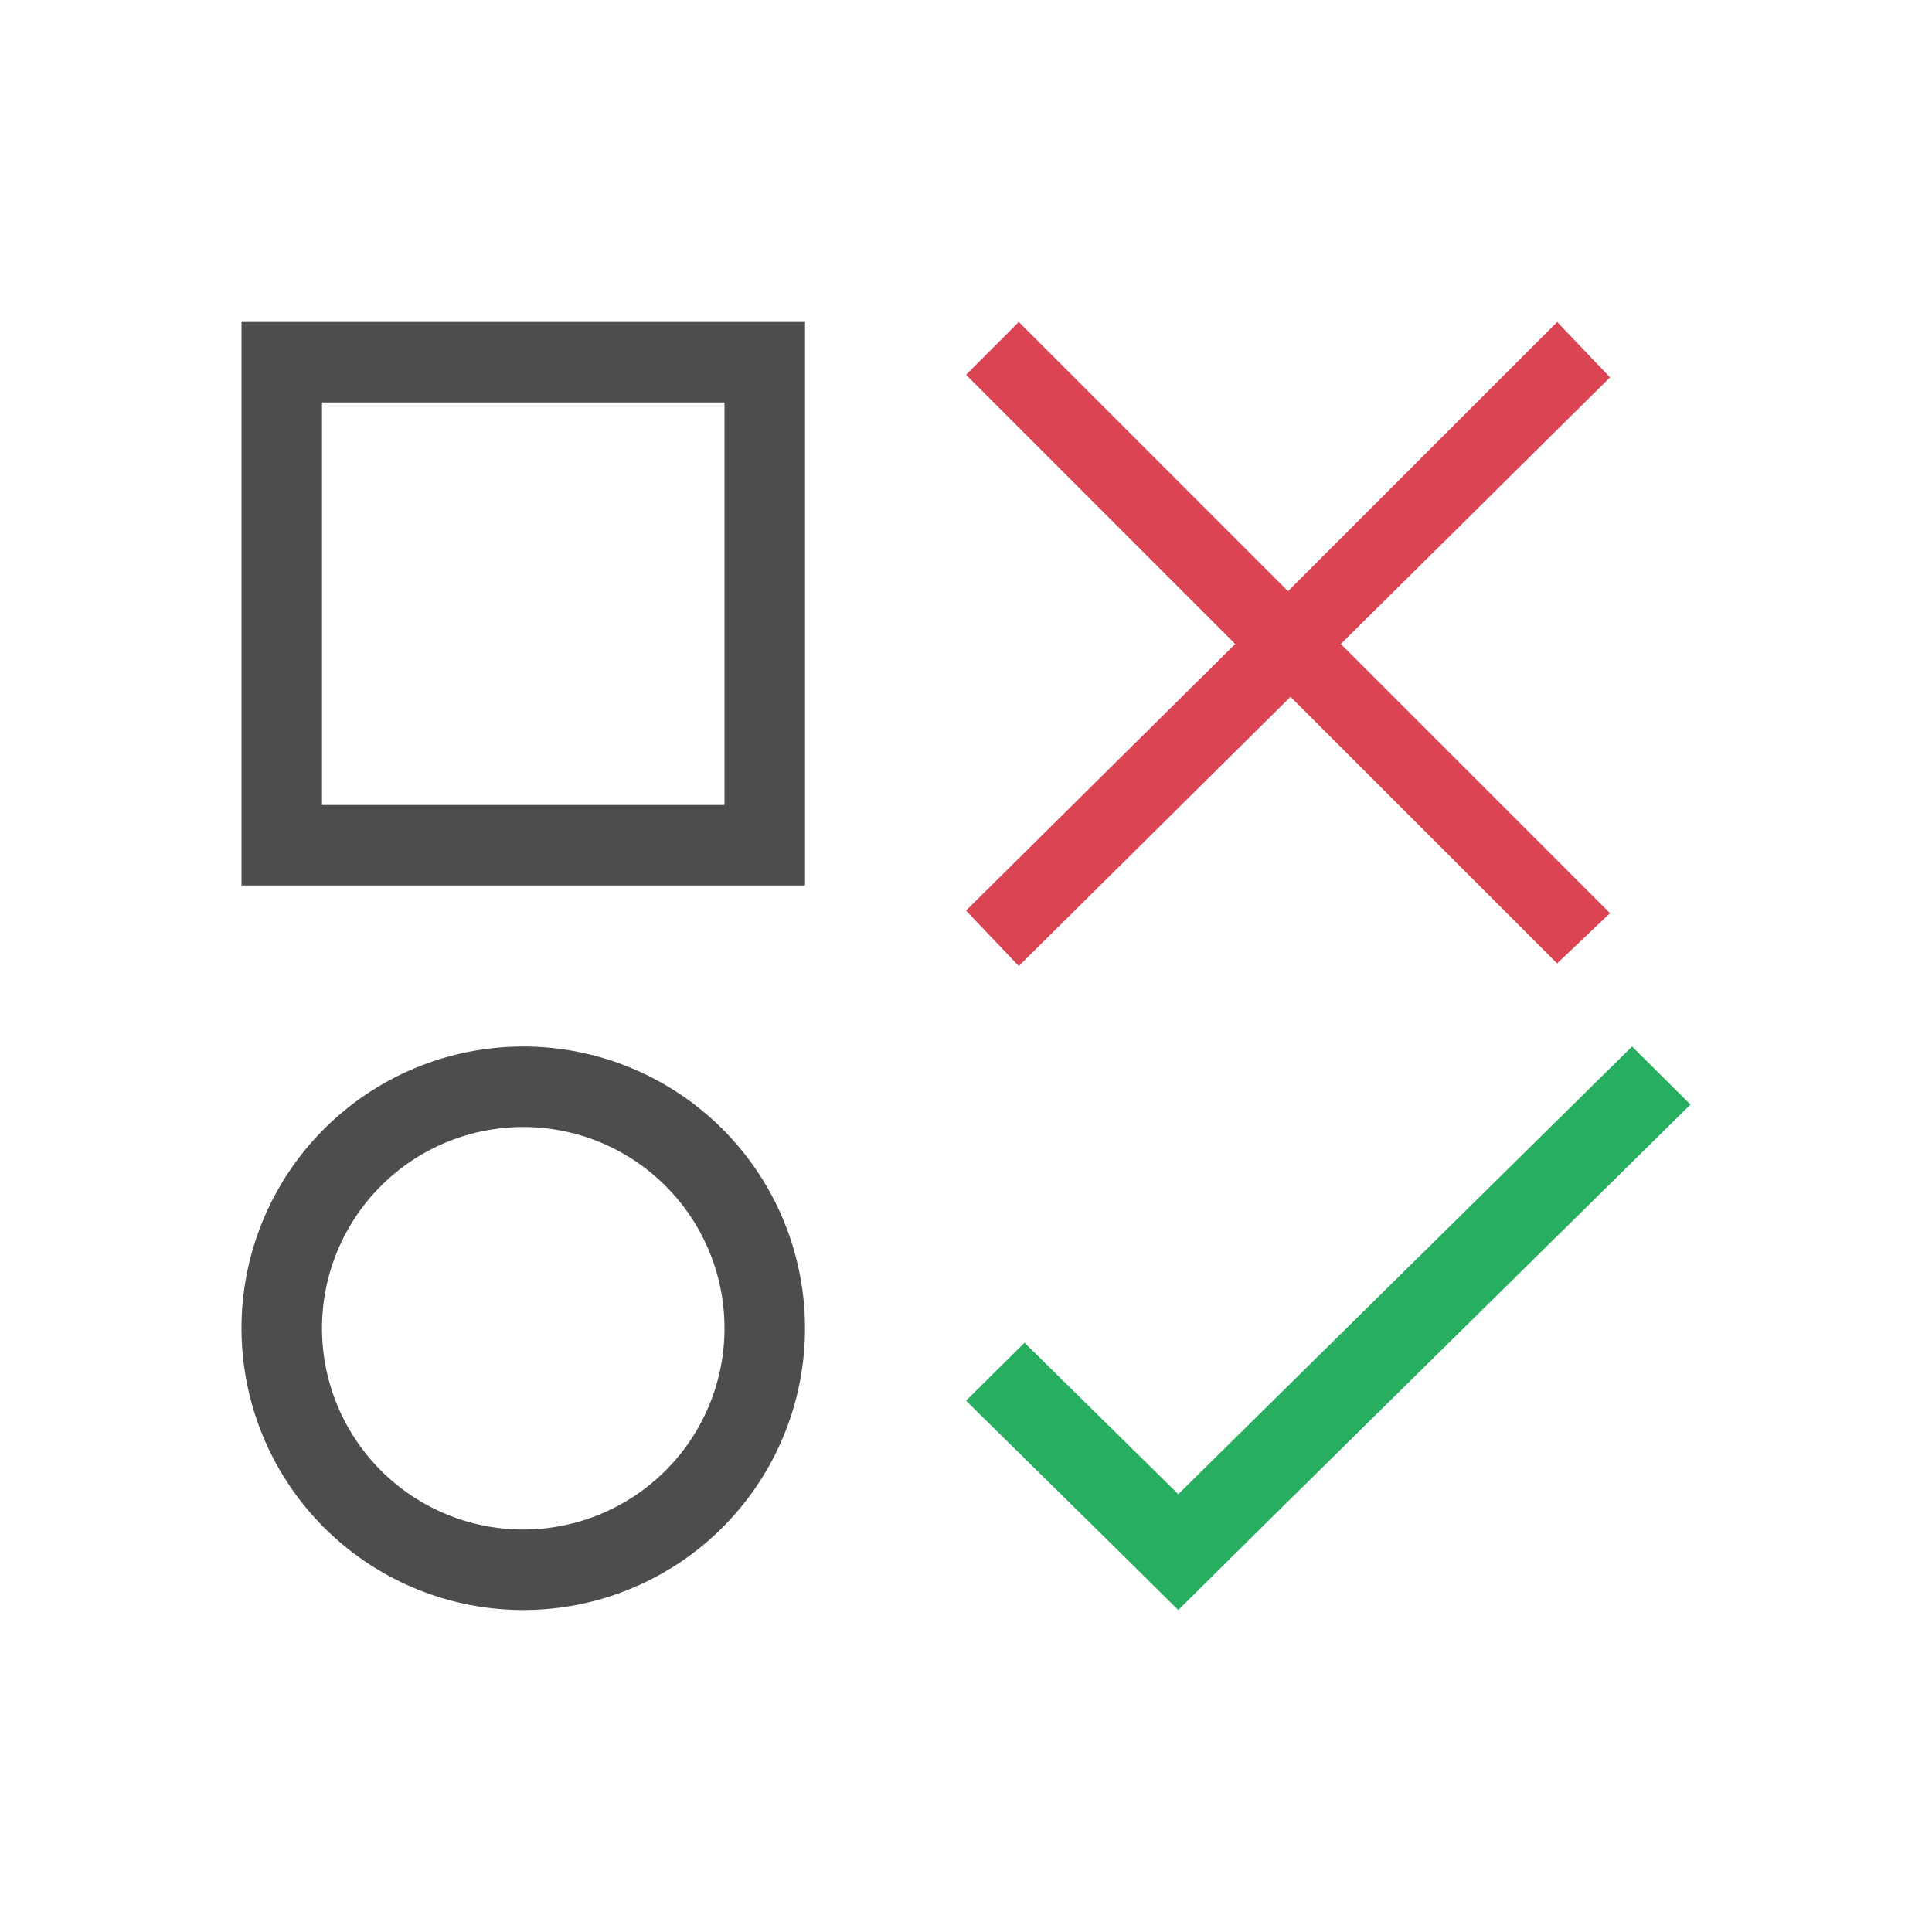 <svg viewBox="0 0 24 24" xmlns="http://www.w3.org/2000/svg">
  <path
     style="fill:#da4453"
     d="M 12.656,4 12,4.656 15.344,8 12,11.312 12.656,12 l 3.375,-3.344 3.312,3.312 L 20,11.344 16.656,8 20,4.688 19.344,4 16,7.344 Z"
     />
  <path
     style="fill:#27ae60"
     d="M 20.274,13 14.637,18.561 12.727,16.68 12,17.4 13.908,19.279 14.637,20 l 1.09,-1.08 5.273,-5.199 z"
     />
  <path
     style="fill:#4d4d4d"
     d="M 3 4 L 3 11 L 10 11 L 10 4 L 3 4 z M 4 5 L 9 5 L 9 10 L 4 10 L 4 5 z M 6.5 13 A 3.5 3.5 0 0 0 3 16.5 A 3.5 3.5 0 0 0 6.5 20 A 3.5 3.5 0 0 0 10 16.5 A 3.5 3.5 0 0 0 6.5 13 z M 6.5 14 A 2.5 2.5 0 0 1 9 16.5 A 2.5 2.5 0 0 1 6.5 19 A 2.5 2.5 0 0 1 4 16.5 A 2.5 2.5 0 0 1 6.5 14 z "
     />
</svg>
